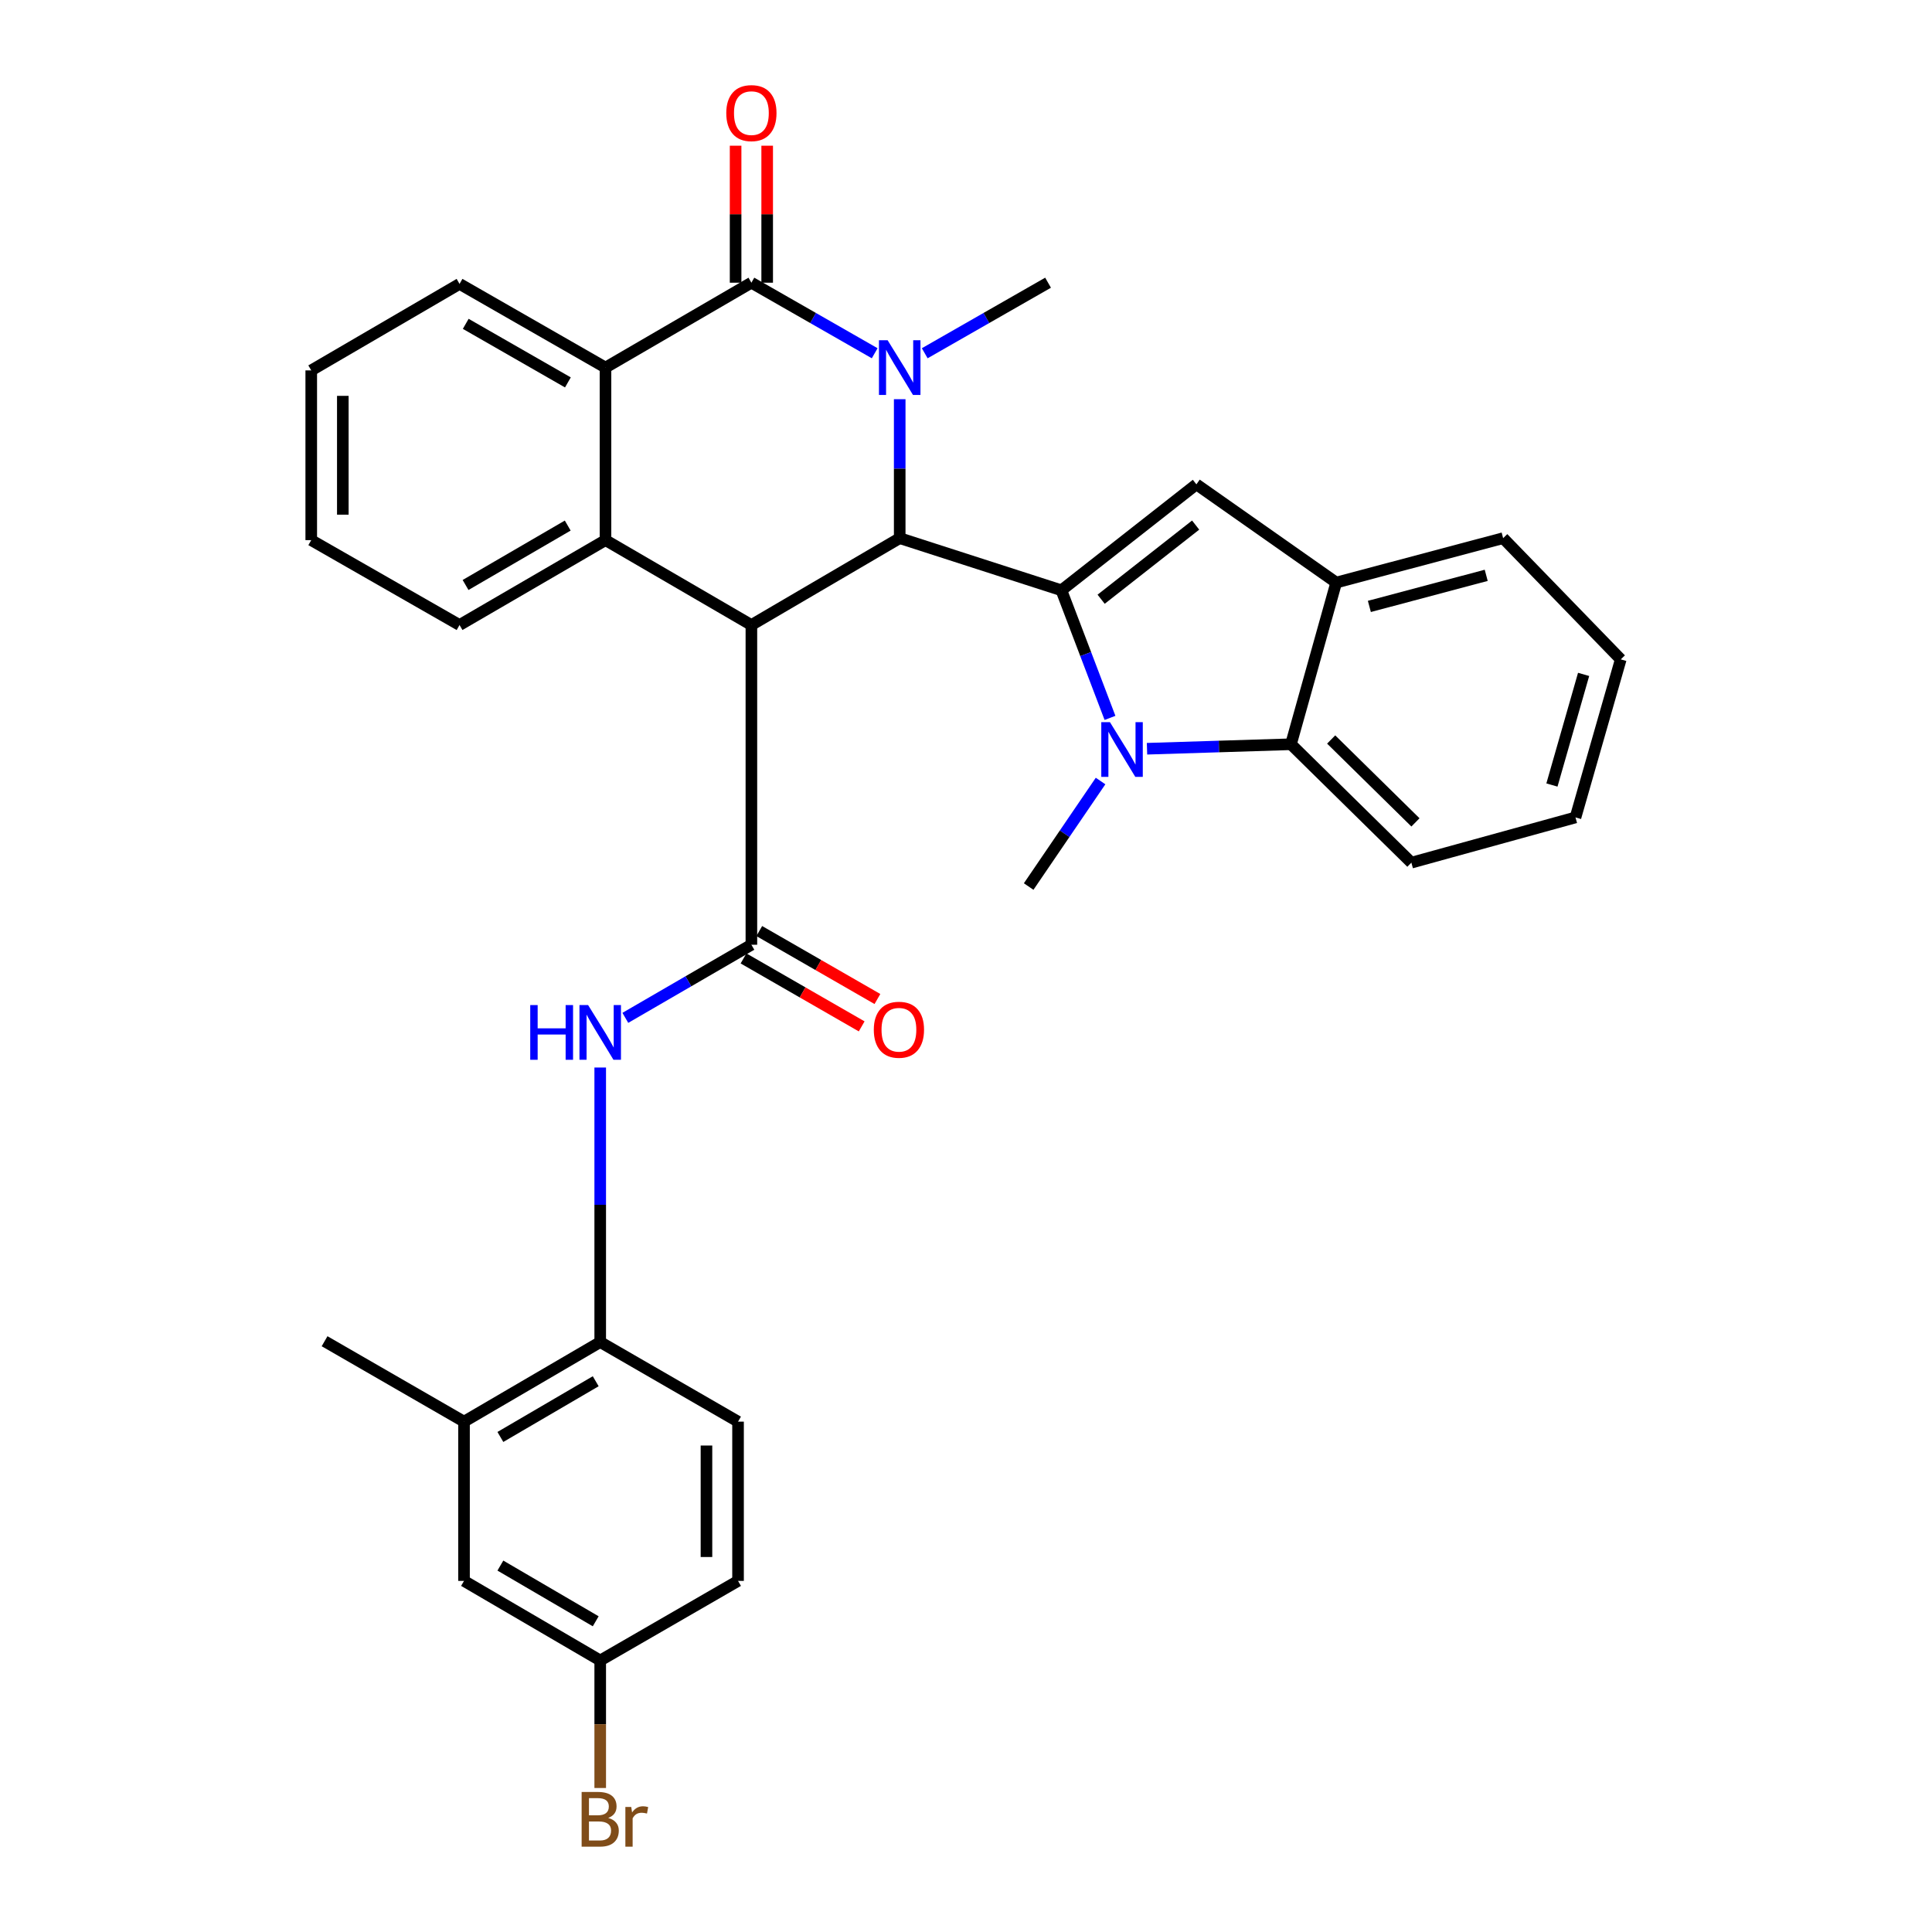 <?xml version='1.0' encoding='iso-8859-1'?>
<svg version='1.1' baseProfile='full'
              xmlns='http://www.w3.org/2000/svg'
                      xmlns:rdkit='http://www.rdkit.org/xml'
                      xmlns:xlink='http://www.w3.org/1999/xlink'
                  xml:space='preserve'
width='1000px' height='1000px' viewBox='0 0 1000 1000'>
<!-- END OF HEADER -->
<rect style='opacity:1.0;fill:#FFFFFF;stroke:none' width='1000' height='1000' x='0' y='0'> </rect>
<path class='bond-2' d='M 549.376,305.531 L 465.688,278.546' style='fill:none;fill-rule:evenodd;stroke:#000000;stroke-width:6px;stroke-linecap:butt;stroke-linejoin:miter;stroke-opacity:1' />
<path class='bond-4' d='M 549.376,305.531 L 561.954,338.557' style='fill:none;fill-rule:evenodd;stroke:#000000;stroke-width:6px;stroke-linecap:butt;stroke-linejoin:miter;stroke-opacity:1' />
<path class='bond-4' d='M 561.954,338.557 L 574.532,371.582' style='fill:none;fill-rule:evenodd;stroke:#0000FF;stroke-width:6px;stroke-linecap:butt;stroke-linejoin:miter;stroke-opacity:1' />
<path class='bond-7' d='M 549.376,305.531 L 619.253,250.698' style='fill:none;fill-rule:evenodd;stroke:#000000;stroke-width:6px;stroke-linecap:butt;stroke-linejoin:miter;stroke-opacity:1' />
<path class='bond-7' d='M 569.946,310.163 L 618.861,271.781' style='fill:none;fill-rule:evenodd;stroke:#000000;stroke-width:6px;stroke-linecap:butt;stroke-linejoin:miter;stroke-opacity:1' />
<path class='bond-0' d='M 388.919,323.508 L 465.688,278.546' style='fill:none;fill-rule:evenodd;stroke:#000000;stroke-width:6px;stroke-linecap:butt;stroke-linejoin:miter;stroke-opacity:1' />
<path class='bond-5' d='M 388.919,323.508 L 388.919,488.995' style='fill:none;fill-rule:evenodd;stroke:#000000;stroke-width:6px;stroke-linecap:butt;stroke-linejoin:miter;stroke-opacity:1' />
<path class='bond-6' d='M 388.919,323.508 L 313.403,279.572' style='fill:none;fill-rule:evenodd;stroke:#000000;stroke-width:6px;stroke-linecap:butt;stroke-linejoin:miter;stroke-opacity:1' />
<path class='bond-1' d='M 465.688,206.622 L 465.688,242.584' style='fill:none;fill-rule:evenodd;stroke:#0000FF;stroke-width:6px;stroke-linecap:butt;stroke-linejoin:miter;stroke-opacity:1' />
<path class='bond-1' d='M 465.688,242.584 L 465.688,278.546' style='fill:none;fill-rule:evenodd;stroke:#000000;stroke-width:6px;stroke-linecap:butt;stroke-linejoin:miter;stroke-opacity:1' />
<path class='bond-3' d='M 452.737,182.844 L 420.828,164.585' style='fill:none;fill-rule:evenodd;stroke:#0000FF;stroke-width:6px;stroke-linecap:butt;stroke-linejoin:miter;stroke-opacity:1' />
<path class='bond-3' d='M 420.828,164.585 L 388.919,146.327' style='fill:none;fill-rule:evenodd;stroke:#000000;stroke-width:6px;stroke-linecap:butt;stroke-linejoin:miter;stroke-opacity:1' />
<path class='bond-18' d='M 478.639,182.845 L 510.557,164.586' style='fill:none;fill-rule:evenodd;stroke:#0000FF;stroke-width:6px;stroke-linecap:butt;stroke-linejoin:miter;stroke-opacity:1' />
<path class='bond-18' d='M 510.557,164.586 L 542.475,146.327' style='fill:none;fill-rule:evenodd;stroke:#000000;stroke-width:6px;stroke-linecap:butt;stroke-linejoin:miter;stroke-opacity:1' />
<path class='bond-8' d='M 388.919,146.327 L 313.403,190.255' style='fill:none;fill-rule:evenodd;stroke:#000000;stroke-width:6px;stroke-linecap:butt;stroke-linejoin:miter;stroke-opacity:1' />
<path class='bond-14' d='M 397.09,146.327 L 397.09,110.873' style='fill:none;fill-rule:evenodd;stroke:#000000;stroke-width:6px;stroke-linecap:butt;stroke-linejoin:miter;stroke-opacity:1' />
<path class='bond-14' d='M 397.09,110.873 L 397.09,75.419' style='fill:none;fill-rule:evenodd;stroke:#FF0000;stroke-width:6px;stroke-linecap:butt;stroke-linejoin:miter;stroke-opacity:1' />
<path class='bond-14' d='M 380.747,146.327 L 380.747,110.873' style='fill:none;fill-rule:evenodd;stroke:#000000;stroke-width:6px;stroke-linecap:butt;stroke-linejoin:miter;stroke-opacity:1' />
<path class='bond-14' d='M 380.747,110.873 L 380.747,75.419' style='fill:none;fill-rule:evenodd;stroke:#FF0000;stroke-width:6px;stroke-linecap:butt;stroke-linejoin:miter;stroke-opacity:1' />
<path class='bond-9' d='M 593.691,387.545 L 630.946,386.384' style='fill:none;fill-rule:evenodd;stroke:#0000FF;stroke-width:6px;stroke-linecap:butt;stroke-linejoin:miter;stroke-opacity:1' />
<path class='bond-9' d='M 630.946,386.384 L 668.202,385.223' style='fill:none;fill-rule:evenodd;stroke:#000000;stroke-width:6px;stroke-linecap:butt;stroke-linejoin:miter;stroke-opacity:1' />
<path class='bond-20' d='M 569.652,404.253 L 551.042,431.561' style='fill:none;fill-rule:evenodd;stroke:#0000FF;stroke-width:6px;stroke-linecap:butt;stroke-linejoin:miter;stroke-opacity:1' />
<path class='bond-20' d='M 551.042,431.561 L 532.433,458.869' style='fill:none;fill-rule:evenodd;stroke:#000000;stroke-width:6px;stroke-linecap:butt;stroke-linejoin:miter;stroke-opacity:1' />
<path class='bond-10' d='M 388.919,488.995 L 356.295,507.919' style='fill:none;fill-rule:evenodd;stroke:#000000;stroke-width:6px;stroke-linecap:butt;stroke-linejoin:miter;stroke-opacity:1' />
<path class='bond-10' d='M 356.295,507.919 L 323.671,526.843' style='fill:none;fill-rule:evenodd;stroke:#0000FF;stroke-width:6px;stroke-linecap:butt;stroke-linejoin:miter;stroke-opacity:1' />
<path class='bond-15' d='M 384.845,496.079 L 415.424,513.667' style='fill:none;fill-rule:evenodd;stroke:#000000;stroke-width:6px;stroke-linecap:butt;stroke-linejoin:miter;stroke-opacity:1' />
<path class='bond-15' d='M 415.424,513.667 L 446.003,531.254' style='fill:none;fill-rule:evenodd;stroke:#FF0000;stroke-width:6px;stroke-linecap:butt;stroke-linejoin:miter;stroke-opacity:1' />
<path class='bond-15' d='M 392.993,481.912 L 423.572,499.499' style='fill:none;fill-rule:evenodd;stroke:#000000;stroke-width:6px;stroke-linecap:butt;stroke-linejoin:miter;stroke-opacity:1' />
<path class='bond-15' d='M 423.572,499.499 L 454.151,517.087' style='fill:none;fill-rule:evenodd;stroke:#FF0000;stroke-width:6px;stroke-linecap:butt;stroke-linejoin:miter;stroke-opacity:1' />
<path class='bond-21' d='M 313.403,279.572 L 237.859,323.508' style='fill:none;fill-rule:evenodd;stroke:#000000;stroke-width:6px;stroke-linecap:butt;stroke-linejoin:miter;stroke-opacity:1' />
<path class='bond-21' d='M 293.854,272.035 L 240.974,302.79' style='fill:none;fill-rule:evenodd;stroke:#000000;stroke-width:6px;stroke-linecap:butt;stroke-linejoin:miter;stroke-opacity:1' />
<path class='bond-34' d='M 313.403,279.572 L 313.403,190.255' style='fill:none;fill-rule:evenodd;stroke:#000000;stroke-width:6px;stroke-linecap:butt;stroke-linejoin:miter;stroke-opacity:1' />
<path class='bond-11' d='M 619.253,250.698 L 691.618,301.536' style='fill:none;fill-rule:evenodd;stroke:#000000;stroke-width:6px;stroke-linecap:butt;stroke-linejoin:miter;stroke-opacity:1' />
<path class='bond-24' d='M 313.403,190.255 L 237.859,146.944' style='fill:none;fill-rule:evenodd;stroke:#000000;stroke-width:6px;stroke-linecap:butt;stroke-linejoin:miter;stroke-opacity:1' />
<path class='bond-24' d='M 293.942,197.937 L 241.062,167.619' style='fill:none;fill-rule:evenodd;stroke:#000000;stroke-width:6px;stroke-linecap:butt;stroke-linejoin:miter;stroke-opacity:1' />
<path class='bond-25' d='M 668.202,385.223 L 730.525,446.511' style='fill:none;fill-rule:evenodd;stroke:#000000;stroke-width:6px;stroke-linecap:butt;stroke-linejoin:miter;stroke-opacity:1' />
<path class='bond-25' d='M 689.01,382.764 L 732.636,425.665' style='fill:none;fill-rule:evenodd;stroke:#000000;stroke-width:6px;stroke-linecap:butt;stroke-linejoin:miter;stroke-opacity:1' />
<path class='bond-32' d='M 668.202,385.223 L 691.618,301.536' style='fill:none;fill-rule:evenodd;stroke:#000000;stroke-width:6px;stroke-linecap:butt;stroke-linejoin:miter;stroke-opacity:1' />
<path class='bond-12' d='M 310.67,552.551 L 310.67,623.597' style='fill:none;fill-rule:evenodd;stroke:#0000FF;stroke-width:6px;stroke-linecap:butt;stroke-linejoin:miter;stroke-opacity:1' />
<path class='bond-12' d='M 310.67,623.597 L 310.67,694.642' style='fill:none;fill-rule:evenodd;stroke:#000000;stroke-width:6px;stroke-linecap:butt;stroke-linejoin:miter;stroke-opacity:1' />
<path class='bond-26' d='M 691.618,301.536 L 778.021,278.546' style='fill:none;fill-rule:evenodd;stroke:#000000;stroke-width:6px;stroke-linecap:butt;stroke-linejoin:miter;stroke-opacity:1' />
<path class='bond-26' d='M 708.781,313.881 L 769.263,297.788' style='fill:none;fill-rule:evenodd;stroke:#000000;stroke-width:6px;stroke-linecap:butt;stroke-linejoin:miter;stroke-opacity:1' />
<path class='bond-13' d='M 310.67,694.642 L 240.175,735.837' style='fill:none;fill-rule:evenodd;stroke:#000000;stroke-width:6px;stroke-linecap:butt;stroke-linejoin:miter;stroke-opacity:1' />
<path class='bond-13' d='M 308.341,714.932 L 258.995,743.768' style='fill:none;fill-rule:evenodd;stroke:#000000;stroke-width:6px;stroke-linecap:butt;stroke-linejoin:miter;stroke-opacity:1' />
<path class='bond-17' d='M 310.67,694.642 L 382.009,735.837' style='fill:none;fill-rule:evenodd;stroke:#000000;stroke-width:6px;stroke-linecap:butt;stroke-linejoin:miter;stroke-opacity:1' />
<path class='bond-16' d='M 240.175,735.837 L 240.175,818.271' style='fill:none;fill-rule:evenodd;stroke:#000000;stroke-width:6px;stroke-linecap:butt;stroke-linejoin:miter;stroke-opacity:1' />
<path class='bond-27' d='M 240.175,735.837 L 168,694.215' style='fill:none;fill-rule:evenodd;stroke:#000000;stroke-width:6px;stroke-linecap:butt;stroke-linejoin:miter;stroke-opacity:1' />
<path class='bond-36' d='M 240.175,818.271 L 310.67,859.466' style='fill:none;fill-rule:evenodd;stroke:#000000;stroke-width:6px;stroke-linecap:butt;stroke-linejoin:miter;stroke-opacity:1' />
<path class='bond-36' d='M 258.995,810.34 L 308.341,839.176' style='fill:none;fill-rule:evenodd;stroke:#000000;stroke-width:6px;stroke-linecap:butt;stroke-linejoin:miter;stroke-opacity:1' />
<path class='bond-22' d='M 382.009,735.837 L 382.009,818.271' style='fill:none;fill-rule:evenodd;stroke:#000000;stroke-width:6px;stroke-linecap:butt;stroke-linejoin:miter;stroke-opacity:1' />
<path class='bond-22' d='M 365.666,748.202 L 365.666,805.906' style='fill:none;fill-rule:evenodd;stroke:#000000;stroke-width:6px;stroke-linecap:butt;stroke-linejoin:miter;stroke-opacity:1' />
<path class='bond-19' d='M 310.67,859.466 L 382.009,818.271' style='fill:none;fill-rule:evenodd;stroke:#000000;stroke-width:6px;stroke-linecap:butt;stroke-linejoin:miter;stroke-opacity:1' />
<path class='bond-23' d='M 310.67,859.466 L 310.67,892.467' style='fill:none;fill-rule:evenodd;stroke:#000000;stroke-width:6px;stroke-linecap:butt;stroke-linejoin:miter;stroke-opacity:1' />
<path class='bond-23' d='M 310.67,892.467 L 310.67,925.467' style='fill:none;fill-rule:evenodd;stroke:#7F4C19;stroke-width:6px;stroke-linecap:butt;stroke-linejoin:miter;stroke-opacity:1' />
<path class='bond-28' d='M 237.859,323.508 L 161.1,279.572' style='fill:none;fill-rule:evenodd;stroke:#000000;stroke-width:6px;stroke-linecap:butt;stroke-linejoin:miter;stroke-opacity:1' />
<path class='bond-29' d='M 237.859,146.944 L 161.1,191.716' style='fill:none;fill-rule:evenodd;stroke:#000000;stroke-width:6px;stroke-linecap:butt;stroke-linejoin:miter;stroke-opacity:1' />
<path class='bond-30' d='M 730.525,446.511 L 815.475,423.095' style='fill:none;fill-rule:evenodd;stroke:#000000;stroke-width:6px;stroke-linecap:butt;stroke-linejoin:miter;stroke-opacity:1' />
<path class='bond-31' d='M 778.021,278.546 L 838.9,341.296' style='fill:none;fill-rule:evenodd;stroke:#000000;stroke-width:6px;stroke-linecap:butt;stroke-linejoin:miter;stroke-opacity:1' />
<path class='bond-35' d='M 161.1,279.572 L 161.1,191.716' style='fill:none;fill-rule:evenodd;stroke:#000000;stroke-width:6px;stroke-linecap:butt;stroke-linejoin:miter;stroke-opacity:1' />
<path class='bond-35' d='M 177.443,266.393 L 177.443,204.895' style='fill:none;fill-rule:evenodd;stroke:#000000;stroke-width:6px;stroke-linecap:butt;stroke-linejoin:miter;stroke-opacity:1' />
<path class='bond-33' d='M 815.475,423.095 L 838.9,341.296' style='fill:none;fill-rule:evenodd;stroke:#000000;stroke-width:6px;stroke-linecap:butt;stroke-linejoin:miter;stroke-opacity:1' />
<path class='bond-33' d='M 803.277,406.325 L 819.675,349.066' style='fill:none;fill-rule:evenodd;stroke:#000000;stroke-width:6px;stroke-linecap:butt;stroke-linejoin:miter;stroke-opacity:1' />
<path  class='atom-2' d='M 459.428 176.095
L 468.708 191.095
Q 469.628 192.575, 471.108 195.255
Q 472.588 197.935, 472.668 198.095
L 472.668 176.095
L 476.428 176.095
L 476.428 204.415
L 472.548 204.415
L 462.588 188.015
Q 461.428 186.095, 460.188 183.895
Q 458.988 181.695, 458.628 181.015
L 458.628 204.415
L 454.948 204.415
L 454.948 176.095
L 459.428 176.095
' fill='#0000FF'/>
<path  class='atom-5' d='M 574.504 373.787
L 583.784 388.787
Q 584.704 390.267, 586.184 392.947
Q 587.664 395.627, 587.744 395.787
L 587.744 373.787
L 591.504 373.787
L 591.504 402.107
L 587.624 402.107
L 577.664 385.707
Q 576.504 383.787, 575.264 381.587
Q 574.064 379.387, 573.704 378.707
L 573.704 402.107
L 570.024 402.107
L 570.024 373.787
L 574.504 373.787
' fill='#0000FF'/>
<path  class='atom-11' d='M 274.45 520.225
L 278.29 520.225
L 278.29 532.265
L 292.77 532.265
L 292.77 520.225
L 296.61 520.225
L 296.61 548.545
L 292.77 548.545
L 292.77 535.465
L 278.29 535.465
L 278.29 548.545
L 274.45 548.545
L 274.45 520.225
' fill='#0000FF'/>
<path  class='atom-11' d='M 304.41 520.225
L 313.69 535.225
Q 314.61 536.705, 316.09 539.385
Q 317.57 542.065, 317.65 542.225
L 317.65 520.225
L 321.41 520.225
L 321.41 548.545
L 317.53 548.545
L 307.57 532.145
Q 306.41 530.225, 305.17 528.025
Q 303.97 525.825, 303.61 525.145
L 303.61 548.545
L 299.93 548.545
L 299.93 520.225
L 304.41 520.225
' fill='#0000FF'/>
<path  class='atom-15' d='M 375.919 58.542
Q 375.919 51.742, 379.279 47.943
Q 382.639 44.142, 388.919 44.142
Q 395.199 44.142, 398.559 47.943
Q 401.919 51.742, 401.919 58.542
Q 401.919 65.422, 398.519 69.343
Q 395.119 73.222, 388.919 73.222
Q 382.679 73.222, 379.279 69.343
Q 375.919 65.463, 375.919 58.542
M 388.919 70.022
Q 393.239 70.022, 395.559 67.142
Q 397.919 64.222, 397.919 58.542
Q 397.919 52.983, 395.559 50.182
Q 393.239 47.343, 388.919 47.343
Q 384.599 47.343, 382.239 50.142
Q 379.919 52.943, 379.919 58.542
Q 379.919 64.263, 382.239 67.142
Q 384.599 70.022, 388.919 70.022
' fill='#FF0000'/>
<path  class='atom-16' d='M 452.279 532.994
Q 452.279 526.194, 455.639 522.394
Q 458.999 518.594, 465.279 518.594
Q 471.559 518.594, 474.919 522.394
Q 478.279 526.194, 478.279 532.994
Q 478.279 539.874, 474.879 543.794
Q 471.479 547.674, 465.279 547.674
Q 459.039 547.674, 455.639 543.794
Q 452.279 539.914, 452.279 532.994
M 465.279 544.474
Q 469.599 544.474, 471.919 541.594
Q 474.279 538.674, 474.279 532.994
Q 474.279 527.434, 471.919 524.634
Q 469.599 521.794, 465.279 521.794
Q 460.959 521.794, 458.599 524.594
Q 456.279 527.394, 456.279 532.994
Q 456.279 538.714, 458.599 541.594
Q 460.959 544.474, 465.279 544.474
' fill='#FF0000'/>
<path  class='atom-24' d='M 314.81 940.963
Q 317.53 941.723, 318.89 943.403
Q 320.29 945.043, 320.29 947.483
Q 320.29 951.403, 317.77 953.643
Q 315.29 955.843, 310.57 955.843
L 301.05 955.843
L 301.05 927.523
L 309.41 927.523
Q 314.25 927.523, 316.69 929.483
Q 319.13 931.443, 319.13 935.043
Q 319.13 939.323, 314.81 940.963
M 304.85 930.723
L 304.85 939.603
L 309.41 939.603
Q 312.21 939.603, 313.65 938.483
Q 315.13 937.323, 315.13 935.043
Q 315.13 930.723, 309.41 930.723
L 304.85 930.723
M 310.57 952.643
Q 313.33 952.643, 314.81 951.323
Q 316.29 950.003, 316.29 947.483
Q 316.29 945.163, 314.65 944.003
Q 313.05 942.803, 309.97 942.803
L 304.85 942.803
L 304.85 952.643
L 310.57 952.643
' fill='#7F4C19'/>
<path  class='atom-24' d='M 326.73 935.283
L 327.17 938.123
Q 329.33 934.923, 332.85 934.923
Q 333.97 934.923, 335.49 935.323
L 334.89 938.683
Q 333.17 938.283, 332.21 938.283
Q 330.53 938.283, 329.41 938.963
Q 328.33 939.603, 327.45 941.163
L 327.45 955.843
L 323.69 955.843
L 323.69 935.283
L 326.73 935.283
' fill='#7F4C19'/>
</svg>
